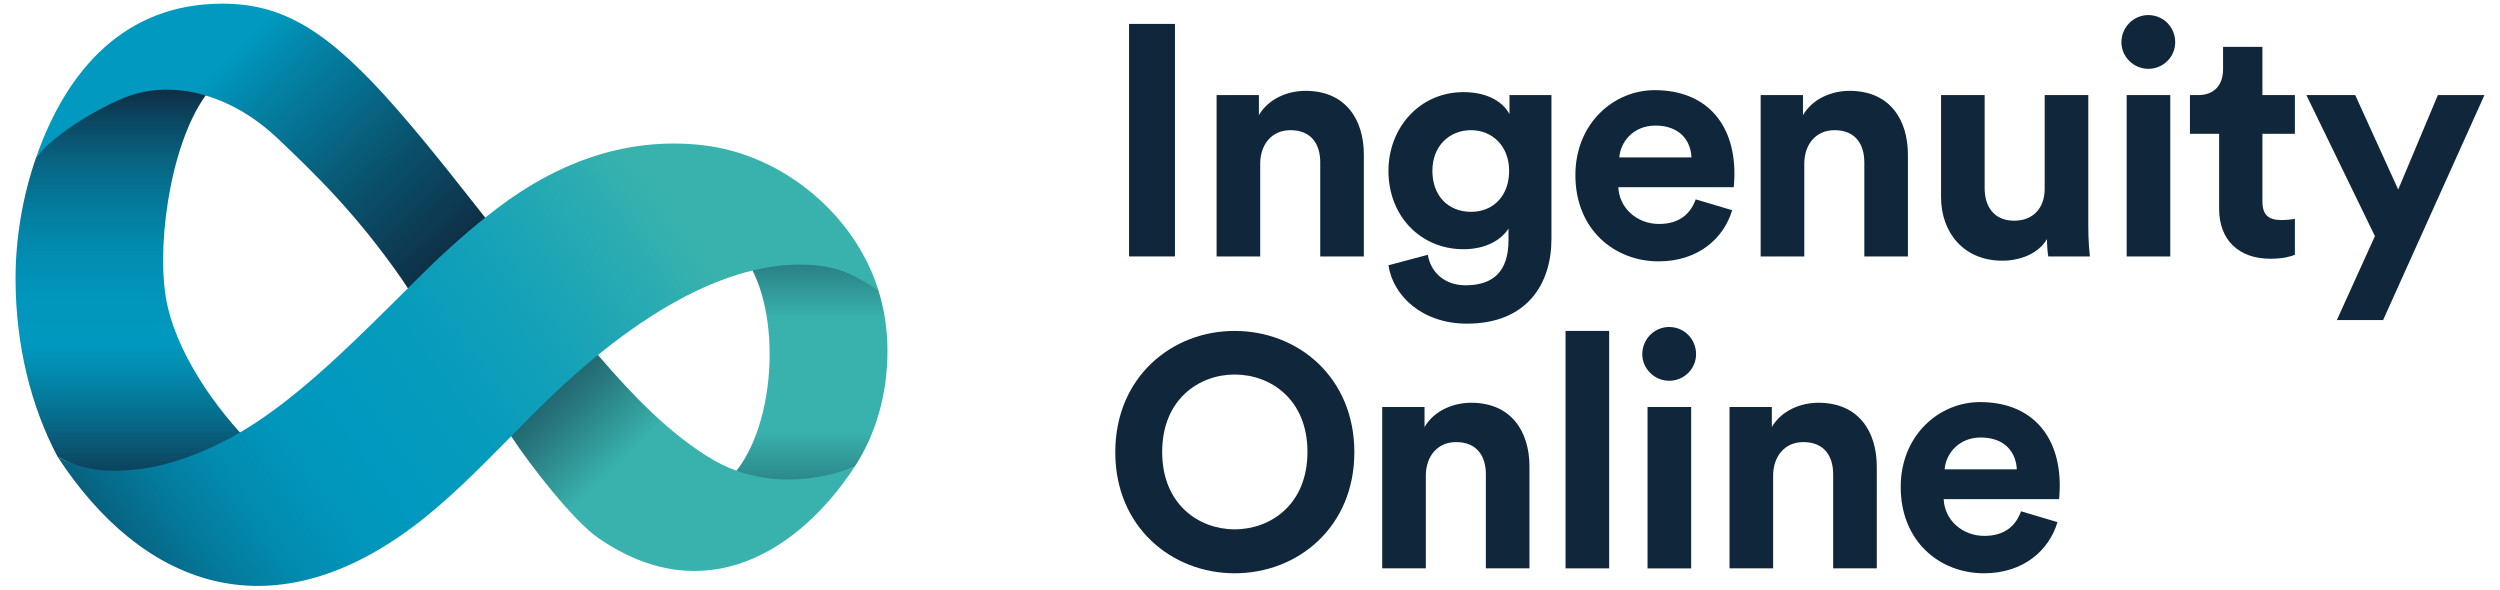<?xml version="1.0" encoding="UTF-8"?>
<svg id="a" data-name="Layer 1" xmlns="http://www.w3.org/2000/svg" width="106.862mm" height="25.202mm" xmlns:xlink="http://www.w3.org/1999/xlink" viewBox="0 0 302.917 71.438">
  <defs>
    <style>
      .j {
        fill: none;
      }

      .j, .k, .l, .m, .n, .o {
        stroke-width: 0px;
      }

      .p {
        clip-path: url(#h);
      }

      .q {
        clip-path: url(#f);
      }

      .r {
        clip-path: url(#d);
      }

      .s {
        clip-path: url(#b);
      }

      .k {
        fill: #10273b;
      }

      .l {
        fill: url(#c);
      }

      .m {
        fill: url(#e);
      }

      .n {
        fill: url(#i);
      }

      .o {
        fill: url(#g);
      }
    </style>
    <clipPath id="b">
      <path class="j" d="m13.514,11.108c-2.872.996-6.916,4.978-9.152,8.006-1.652,4.745-2.491,9.86-2.478,14.747.019,8.022,1.884,15.43,5.107,21.506,3.74,1.915,7.948,3.169,12.178,2.847,3.936-.302,7.768-1.822,11.542-4.122-4.648-4.556-9.609-11.706-10.636-18.177-1.14-7.179.897-20.125,5.697-25.408-2.053-1.638-3.452-2.238-4.735-2.238-2.066,0-3.827,1.556-7.522,2.838"/>
    </clipPath>
    <linearGradient id="c" x1="-266.034" y1="325.102" x2="-264.916" y2="325.102" gradientTransform="translate(19824.87 16212.221) rotate(90) scale(60.93)" gradientUnits="userSpaceOnUse">
      <stop offset="0" stop-color="#10263b"/>
      <stop offset=".101" stop-color="#10263b"/>
      <stop offset=".166" stop-color="#0b445e"/>
      <stop offset=".242" stop-color="#086381"/>
      <stop offset=".321" stop-color="#047a9c"/>
      <stop offset=".4" stop-color="#028baf"/>
      <stop offset=".48" stop-color="#0195bb"/>
      <stop offset=".564" stop-color="#0199bf"/>
      <stop offset=".608" stop-color="#028eb2"/>
      <stop offset=".688" stop-color="#067191"/>
      <stop offset=".796" stop-color="#0c425b"/>
      <stop offset=".856" stop-color="#10263b"/>
      <stop offset="1" stop-color="#10263b"/>
    </linearGradient>
    <clipPath id="d">
      <path class="j" d="m90.564,31.706c4.466,6.936,3.326,22.137-3.087,27.102,4.931,2.854,10.212,0,16.059-2.226,2.519-3.846,3.998-8.654,3.998-14.093,0-2.523-.38-4.968-1.089-7.274-2.235-3.111-4.372-3.362-7.287-3.676-1.26-.138-2.778-.265-4.329-.265-1.449,0-2.93.112-4.264.432"/>
    </clipPath>
    <linearGradient id="e" x1="-265.725" y1="323.989" x2="-264.607" y2="323.989" gradientTransform="translate(18238.595 14893.147) rotate(90) scale(55.993)" gradientUnits="userSpaceOnUse">
      <stop offset="0" stop-color="#10263b"/>
      <stop offset=".024" stop-color="#10263b"/>
      <stop offset=".073" stop-color="#133043"/>
      <stop offset=".157" stop-color="#1b4c5a"/>
      <stop offset=".267" stop-color="#28797f"/>
      <stop offset=".386" stop-color="#39b2ad"/>
      <stop offset=".603" stop-color="#39b2ad"/>
      <stop offset=".732" stop-color="#287a7f"/>
      <stop offset=".853" stop-color="#1b4c5a"/>
      <stop offset=".946" stop-color="#133043"/>
      <stop offset="1" stop-color="#10263b"/>
    </linearGradient>
    <clipPath id="f">
      <path class="j" d="m4.362,19.114c2.236-3.029,8.405-6.5,11.278-7.496,5.989-2.079,12.873.306,17.855,5.017,4.762,4.5,9.711,9.325,15.141,17.113,1.303,1.87,6.619,10.176,8.081,11.894,2.487,2.918,1.669,1.782,5.223,7.219,2.394,3.664,7.578,10.245,10.455,12.255,12.974,9.052,24.529,1.566,31.142-8.534-5.847,2.226-12.104,2.046-17.035-.811-5.177-2.996-9.819-7.843-13.866-12.543-1.821-2.115-3.52-4.201-5.092-6.076-1.251-1.492-2.53-3.04-3.838-4.635-1.105-1.349-2.223-2.746-3.356-4.174-3.953-4.986-8.069-10.338-12.291-15.165C39.764,3.698,34.317.444,26.934.444,15.225.444,8.114,8.33,4.362,19.114"/>
    </clipPath>
    <linearGradient id="g" x1="-263.814" y1="332.879" x2="-262.695" y2="332.879" gradientTransform="translate(36630.468 28961.381) rotate(90) scale(109.879)" gradientUnits="userSpaceOnUse">
      <stop offset="0" stop-color="#0199bf"/>
      <stop offset=".191" stop-color="#0199bf"/>
      <stop offset=".243" stop-color="#0383a6"/>
      <stop offset=".377" stop-color="#0a516c"/>
      <stop offset=".477" stop-color="#0e3148"/>
      <stop offset=".529" stop-color="#10263b"/>
      <stop offset=".559" stop-color="#133043"/>
      <stop offset=".61" stop-color="#1b4c5a"/>
      <stop offset=".676" stop-color="#28797f"/>
      <stop offset=".747" stop-color="#39b2ad"/>
      <stop offset="1" stop-color="#39b2ad"/>
    </linearGradient>
    <clipPath id="h">
      <path class="j" d="m60.158,25.3c-2.911,2.221-5.914,4.849-8.996,7.899-1.228,1.215-2.454,2.439-3.679,3.654-5.898,5.852-11.775,11.516-17.805,15.192-3.773,2.301-8.605,4.279-12.521,4.756-3.471.422-6.426.481-10.166-1.434,10.174,15.554,25.548,21.499,42.985,8.506,4.135-3.08,8.031-7.027,11.964-11.013,1.151-1.166,2.305-2.336,3.469-3.488,3.027-2.995,5.979-5.583,8.841-7.779,6.113-4.69,11.82-7.589,16.992-8.832,2.763-.663,5.375-.853,7.813-.589,2.915.315,4.72,1.244,7.391,3.043-2.809-9.132-11.593-16.577-21.435-17.64-1.089-.117-2.219-.185-3.385-.185-6.28,0-13.61,1.912-21.467,7.909"/>
    </clipPath>
    <linearGradient id="i" x1="-264.23" y1="342.708" x2="-263.111" y2="342.708" gradientTransform="translate(21757.025 -28172.949) scale(82.344)" gradientUnits="userSpaceOnUse">
      <stop offset="0" stop-color="#10263b"/>
      <stop offset=".066" stop-color="#0b445e"/>
      <stop offset=".144" stop-color="#086381"/>
      <stop offset=".224" stop-color="#047a9c"/>
      <stop offset=".304" stop-color="#028baf"/>
      <stop offset=".386" stop-color="#0195bb"/>
      <stop offset=".471" stop-color="#0199bf"/>
      <stop offset=".596" stop-color="#059bbd"/>
      <stop offset=".743" stop-color="#14a1b8"/>
      <stop offset=".899" stop-color="#2bacb1"/>
      <stop offset=".972" stop-color="#39b2ad"/>
      <stop offset="1" stop-color="#39b2ad"/>
    </linearGradient>
  </defs>
  <g>
    <g class="s">
      <rect class="l" x="1.871" y="8.269" width="28.838" height="50.268"/>
    </g>
    <g class="r">
      <rect class="m" x="87.477" y="31.274" width="20.057" height="30.387"/>
    </g>
    <g class="q">
      <rect class="o" x="-7.337" y="-23.644" width="122.572" height="121.901" transform="translate(-10.786 47.87) rotate(-43.932)"/>
    </g>
    <g class="p">
      <rect class="n" x="-1.008" y="-6.085" width="115.452" height="106.428" transform="translate(-16.854 42.102) rotate(-35.816)"/>
    </g>
  </g>
  <g>
    <rect class="k" x="136.803" y="2.897" width="5.564" height="28.174"/>
    <path class="k" d="m152.697,31.072h-5.286V11.519h5.127v2.426c1.193-2.027,3.537-2.94,5.643-2.94,4.848,0,7.073,3.456,7.073,7.748v12.319h-5.284v-11.406c0-2.185-1.074-3.893-3.617-3.893-2.303,0-3.656,1.788-3.656,4.053v11.247Z"/>
    <path class="k" d="m173.003,30.872c.357,2.146,2.066,3.696,4.57,3.696,3.337,0,5.205-1.669,5.205-5.443v-1.431c-.794,1.27-2.622,2.503-5.445,2.503-5.205,0-9.1-4.014-9.1-9.498,0-5.167,3.736-9.538,9.1-9.538,3.099,0,4.889,1.352,5.564,2.664v-2.307h5.086v17.445c0,5.366-2.902,10.253-10.251,10.253-5.366,0-8.941-3.337-9.499-7.073l4.77-1.272Zm9.854-10.173c0-3.021-2.066-4.927-4.609-4.927-2.624,0-4.689,1.906-4.689,4.927,0,3.059,1.947,4.967,4.689,4.967,2.7,0,4.609-1.947,4.609-4.967"/>
    <path class="k" d="m209.879,25.469c-.995,3.377-4.095,6.199-8.903,6.199-5.364,0-10.092-3.855-10.092-10.453,0-6.237,4.609-10.292,9.616-10.292,6.04,0,9.655,3.855,9.655,10.134,0,.754-.079,1.55-.079,1.628h-13.987c.119,2.583,2.305,4.451,4.927,4.451,2.464,0,3.815-1.231,4.451-2.98l4.411,1.312Zm-4.929-6.398c-.079-1.949-1.35-3.855-4.371-3.855-2.741,0-4.252,2.066-4.371,3.855h8.742Z"/>
    <path class="k" d="m218.62,31.072h-5.286V11.519h5.127v2.426c1.193-2.027,3.537-2.94,5.643-2.94,4.848,0,7.073,3.456,7.073,7.748v12.319h-5.284v-11.406c0-2.185-1.074-3.893-3.617-3.893-2.303,0-3.656,1.788-3.656,4.053v11.247Z"/>
    <path class="k" d="m248.025,28.965c-1.072,1.828-3.339,2.622-5.405,2.622-4.728,0-7.43-3.456-7.43-7.708v-12.359h5.284v11.287c0,2.185,1.112,3.934,3.577,3.934,2.344,0,3.696-1.59,3.696-3.855v-11.366h5.286v16.015c0,1.509.119,2.862.198,3.537h-5.046c-.081-.397-.159-1.312-.159-2.106"/>
    <path class="k" d="m260.304,1.825c1.828,0,3.259,1.469,3.259,3.297,0,1.749-1.431,3.218-3.259,3.218-1.789,0-3.259-1.469-3.259-3.218,0-1.828,1.469-3.297,3.259-3.297m-2.622,9.695h5.284v19.553h-5.284V11.52Z"/>
    <path class="k" d="m274.131,11.52h3.934v4.689h-3.934v8.186c0,1.711.794,2.267,2.303,2.267.637,0,1.352-.081,1.63-.159v4.371c-.476.199-1.431.476-2.979.476-3.815,0-6.201-2.263-6.201-6.04v-9.1h-3.537v-4.689h.993c2.066,0,3.021-1.35,3.021-3.099v-2.743h4.768v5.842Z"/>
    <polygon class="k" points="283.15 38.781 287.761 28.609 279.455 11.52 285.375 11.52 290.582 22.964 295.39 11.52 301.033 11.52 288.754 38.781 283.15 38.781"/>
    <path class="k" d="m149.599,40.096c7.67,0,14.503,5.602,14.503,14.703,0,9.06-6.834,14.664-14.503,14.664-7.629,0-14.465-5.604-14.465-14.664,0-9.1,6.835-14.703,14.465-14.703m0,24.041c4.371,0,8.822-3.021,8.822-9.379s-4.451-9.377-8.822-9.377c-4.331,0-8.782,3.019-8.782,9.377s4.451,9.379,8.782,9.379"/>
    <path class="k" d="m172.765,68.866h-5.286v-19.553h5.127v2.426c1.191-2.027,3.537-2.94,5.643-2.94,4.848,0,7.073,3.456,7.073,7.748v12.319h-5.284v-11.406c0-2.185-1.074-3.893-3.617-3.893-2.303,0-3.656,1.788-3.656,4.053v11.247Z"/>
    <rect class="k" x="189.692" y="40.095" width="5.286" height="28.771"/>
    <path class="k" d="m202.248,39.62c1.828,0,3.26,1.469,3.26,3.297,0,1.749-1.433,3.218-3.26,3.218-1.788,0-3.259-1.469-3.259-3.218,0-1.828,1.471-3.297,3.259-3.297m-2.622,9.695h5.286v19.553h-5.286v-19.553Z"/>
    <path class="k" d="m214.845,68.866h-5.284v-19.553h5.127v2.426c1.191-2.027,3.535-2.94,5.643-2.94,4.847,0,7.073,3.456,7.073,7.748v12.319h-5.286v-11.406c0-2.185-1.074-3.893-3.615-3.893-2.305,0-3.657,1.788-3.657,4.053v11.247Z"/>
    <path class="k" d="m249.297,63.264c-.993,3.377-4.093,6.199-8.901,6.199-5.364,0-10.094-3.855-10.094-10.453,0-6.237,4.611-10.292,9.618-10.292,6.04,0,9.655,3.855,9.655,10.134,0,.754-.079,1.55-.079,1.628h-13.987c.119,2.583,2.303,4.451,4.927,4.451,2.463,0,3.815-1.231,4.45-2.98l4.411,1.312Zm-4.927-6.398c-.079-1.949-1.352-3.855-4.371-3.855-2.743,0-4.252,2.066-4.371,3.855h8.742Z"/>
  </g>
</svg>